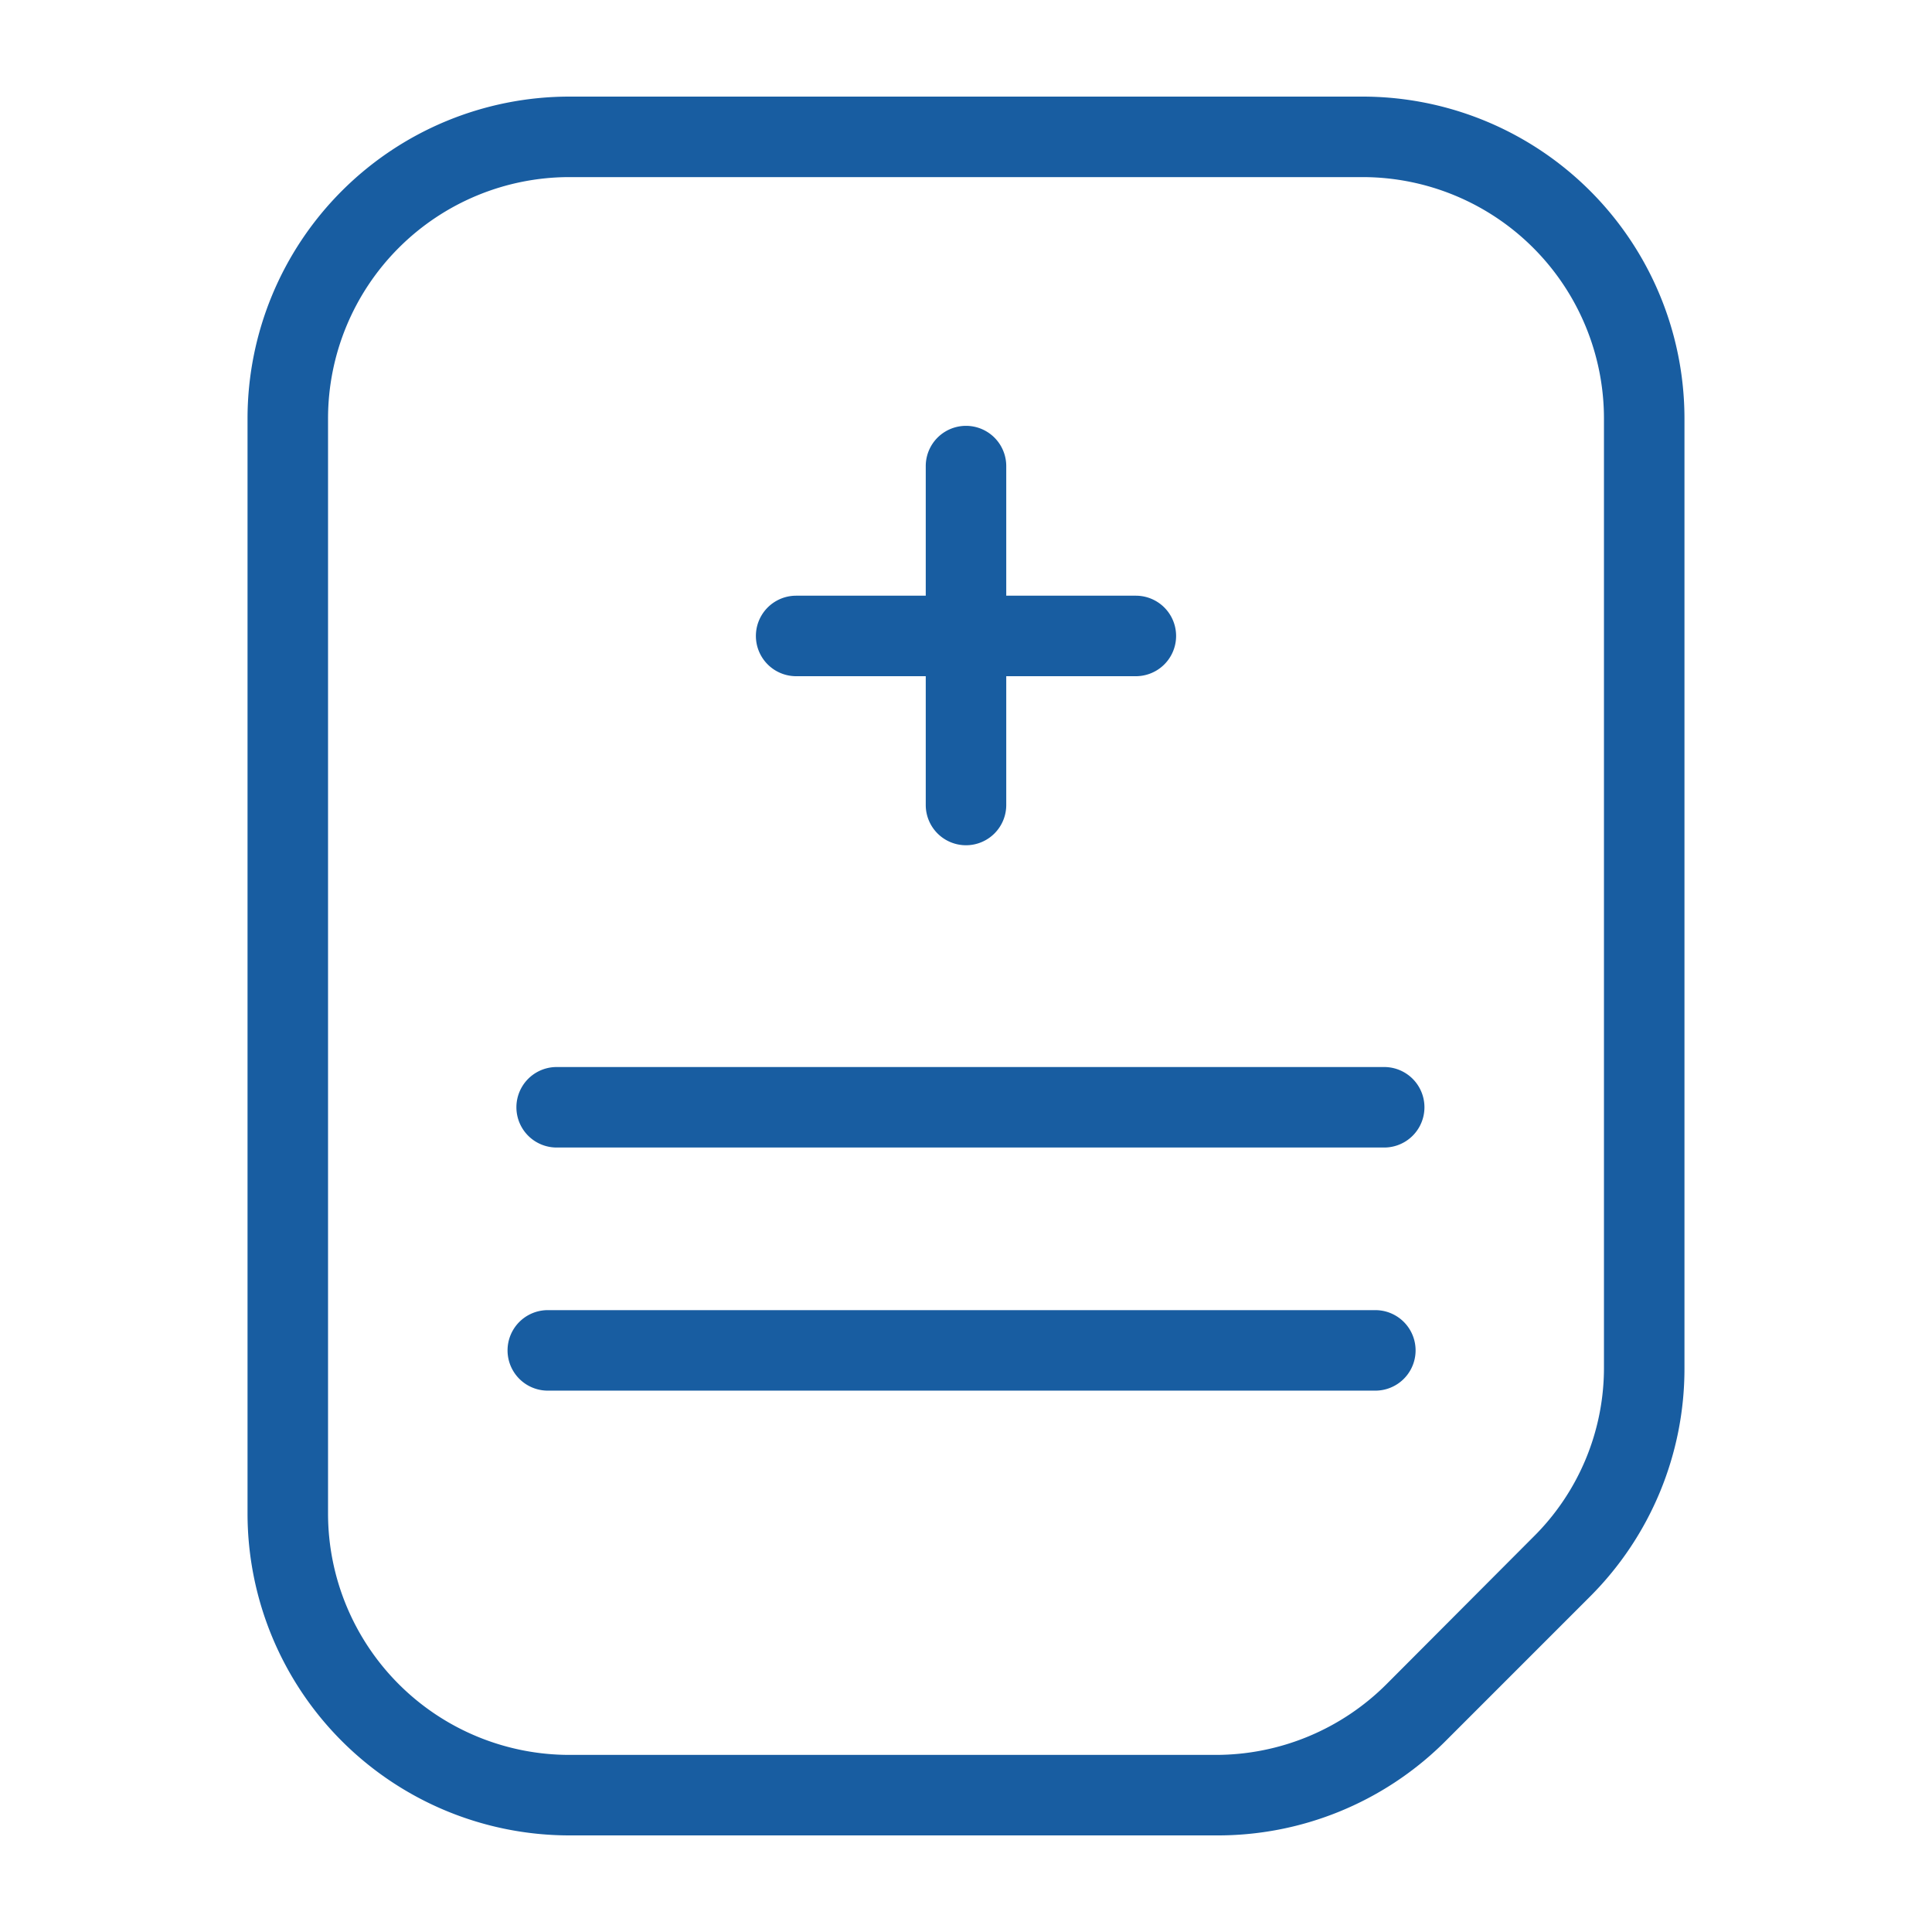 <svg xmlns="http://www.w3.org/2000/svg" viewBox="0 0 48 48"><defs><style>.cls-1{fill:#185da1;}</style></defs><g id="Medical_document" data-name="Medical document"><path class="cls-1" d="M34.39,28.51H13.83a1,1,0,0,1,0-2H34.39a1,1,0,0,1,0,2Z"/><path class="cls-1" d="M34.17,34.55H13.61a1,1,0,0,1,0-2H34.17a1,1,0,0,1,0,2Z"/><path class="cls-1" d="M24,21a1,1,0,0,1-1-1V11.58a1,1,0,1,1,2,0V20A1,1,0,0,1,24,21Z"/><path class="cls-1" d="M28.22,16.8H19.78a1,1,0,0,1,0-2h8.44a1,1,0,0,1,0,2Z"/><path class="cls-1" d="M30.21,45.6H14.15a8,8,0,0,1-8-8V10.4a8,8,0,0,1,8-8h19.7a8,8,0,0,1,8,8V34a8,8,0,0,1-2.34,5.66l-3.64,3.64A8,8,0,0,1,30.21,45.6ZM14.15,4.4a6,6,0,0,0-6,6V37.6a6,6,0,0,0,6,6H30.21a6,6,0,0,0,4.24-1.76l3.64-3.65A5.91,5.91,0,0,0,39.85,34V10.4a6,6,0,0,0-6-6Z"/></g></svg>
